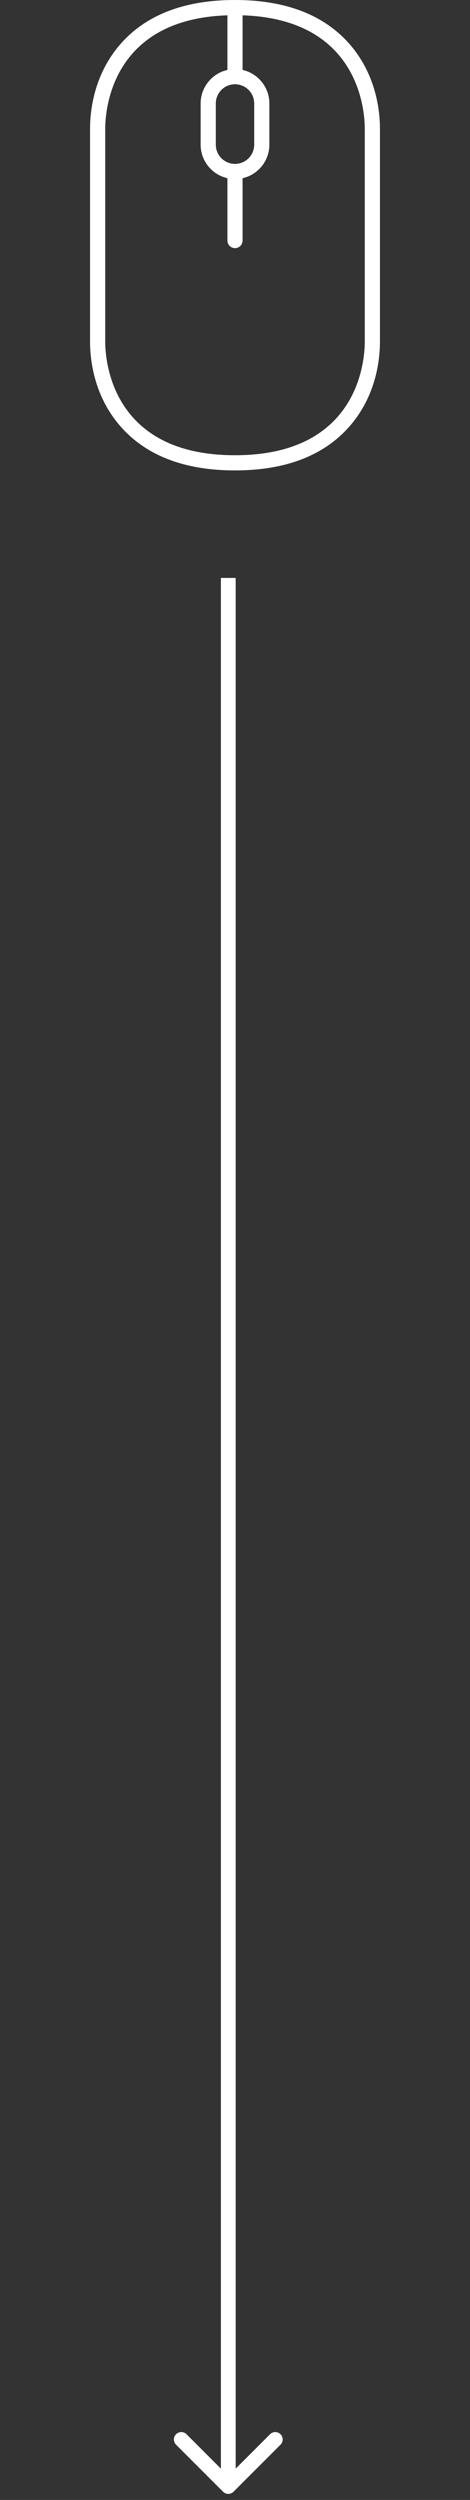 <?xml version="1.0" encoding="UTF-8"?> <svg xmlns="http://www.w3.org/2000/svg" width="35" height="186" viewBox="0 0 35 186" fill="none"><rect x="0" y="0" width="35" height="186" fill="#333333" stroke="none"/> <path d="M26.098 3.359C24.198 1.13 21.306 0 17.5 0C13.694 0 10.802 1.13 8.902 3.359C6.991 5.6 6.706 8.225 6.706 9.59V25.41C6.706 26.775 6.991 29.401 8.902 31.641C10.802 33.87 13.694 35 17.5 35C21.306 35 24.198 33.87 26.098 31.641C28.009 29.401 28.294 26.775 28.294 25.41V9.59C28.294 8.225 28.009 5.6 26.098 3.359ZM17.5 12.194C16.711 12.194 16.07 11.552 16.07 10.763V7.699C16.07 6.91 16.711 6.269 17.5 6.269C18.289 6.269 18.93 6.91 18.93 7.699V10.763C18.93 11.552 18.289 12.194 17.5 12.194ZM27.165 25.41C27.165 26.823 26.699 33.871 17.5 33.871C8.301 33.871 7.835 26.823 7.835 25.41V9.59C7.835 8.207 8.283 1.423 16.936 1.139V5.203C15.795 5.461 14.941 6.482 14.941 7.699V10.763C14.941 11.981 15.795 13.001 16.936 13.259V17.898C16.936 18.21 17.188 18.462 17.5 18.462C17.812 18.462 18.064 18.21 18.064 17.898V13.259C19.205 13.001 20.059 11.981 20.059 10.763V7.699C20.059 6.482 19.205 5.461 18.064 5.203V1.139C26.717 1.423 27.165 8.207 27.165 9.59V25.41Z" fill="white"></path> <path d="M16.611 185.389C16.826 185.604 17.174 185.604 17.389 185.389L20.889 181.889C21.104 181.674 21.104 181.326 20.889 181.111C20.674 180.896 20.326 180.896 20.111 181.111L17 184.222L13.889 181.111C13.674 180.896 13.326 180.896 13.111 181.111C12.896 181.326 12.896 181.674 13.111 181.889L16.611 185.389ZM16.45 43L16.45 185L17.55 185L17.55 43L16.45 43Z" fill="white"></path> </svg> 